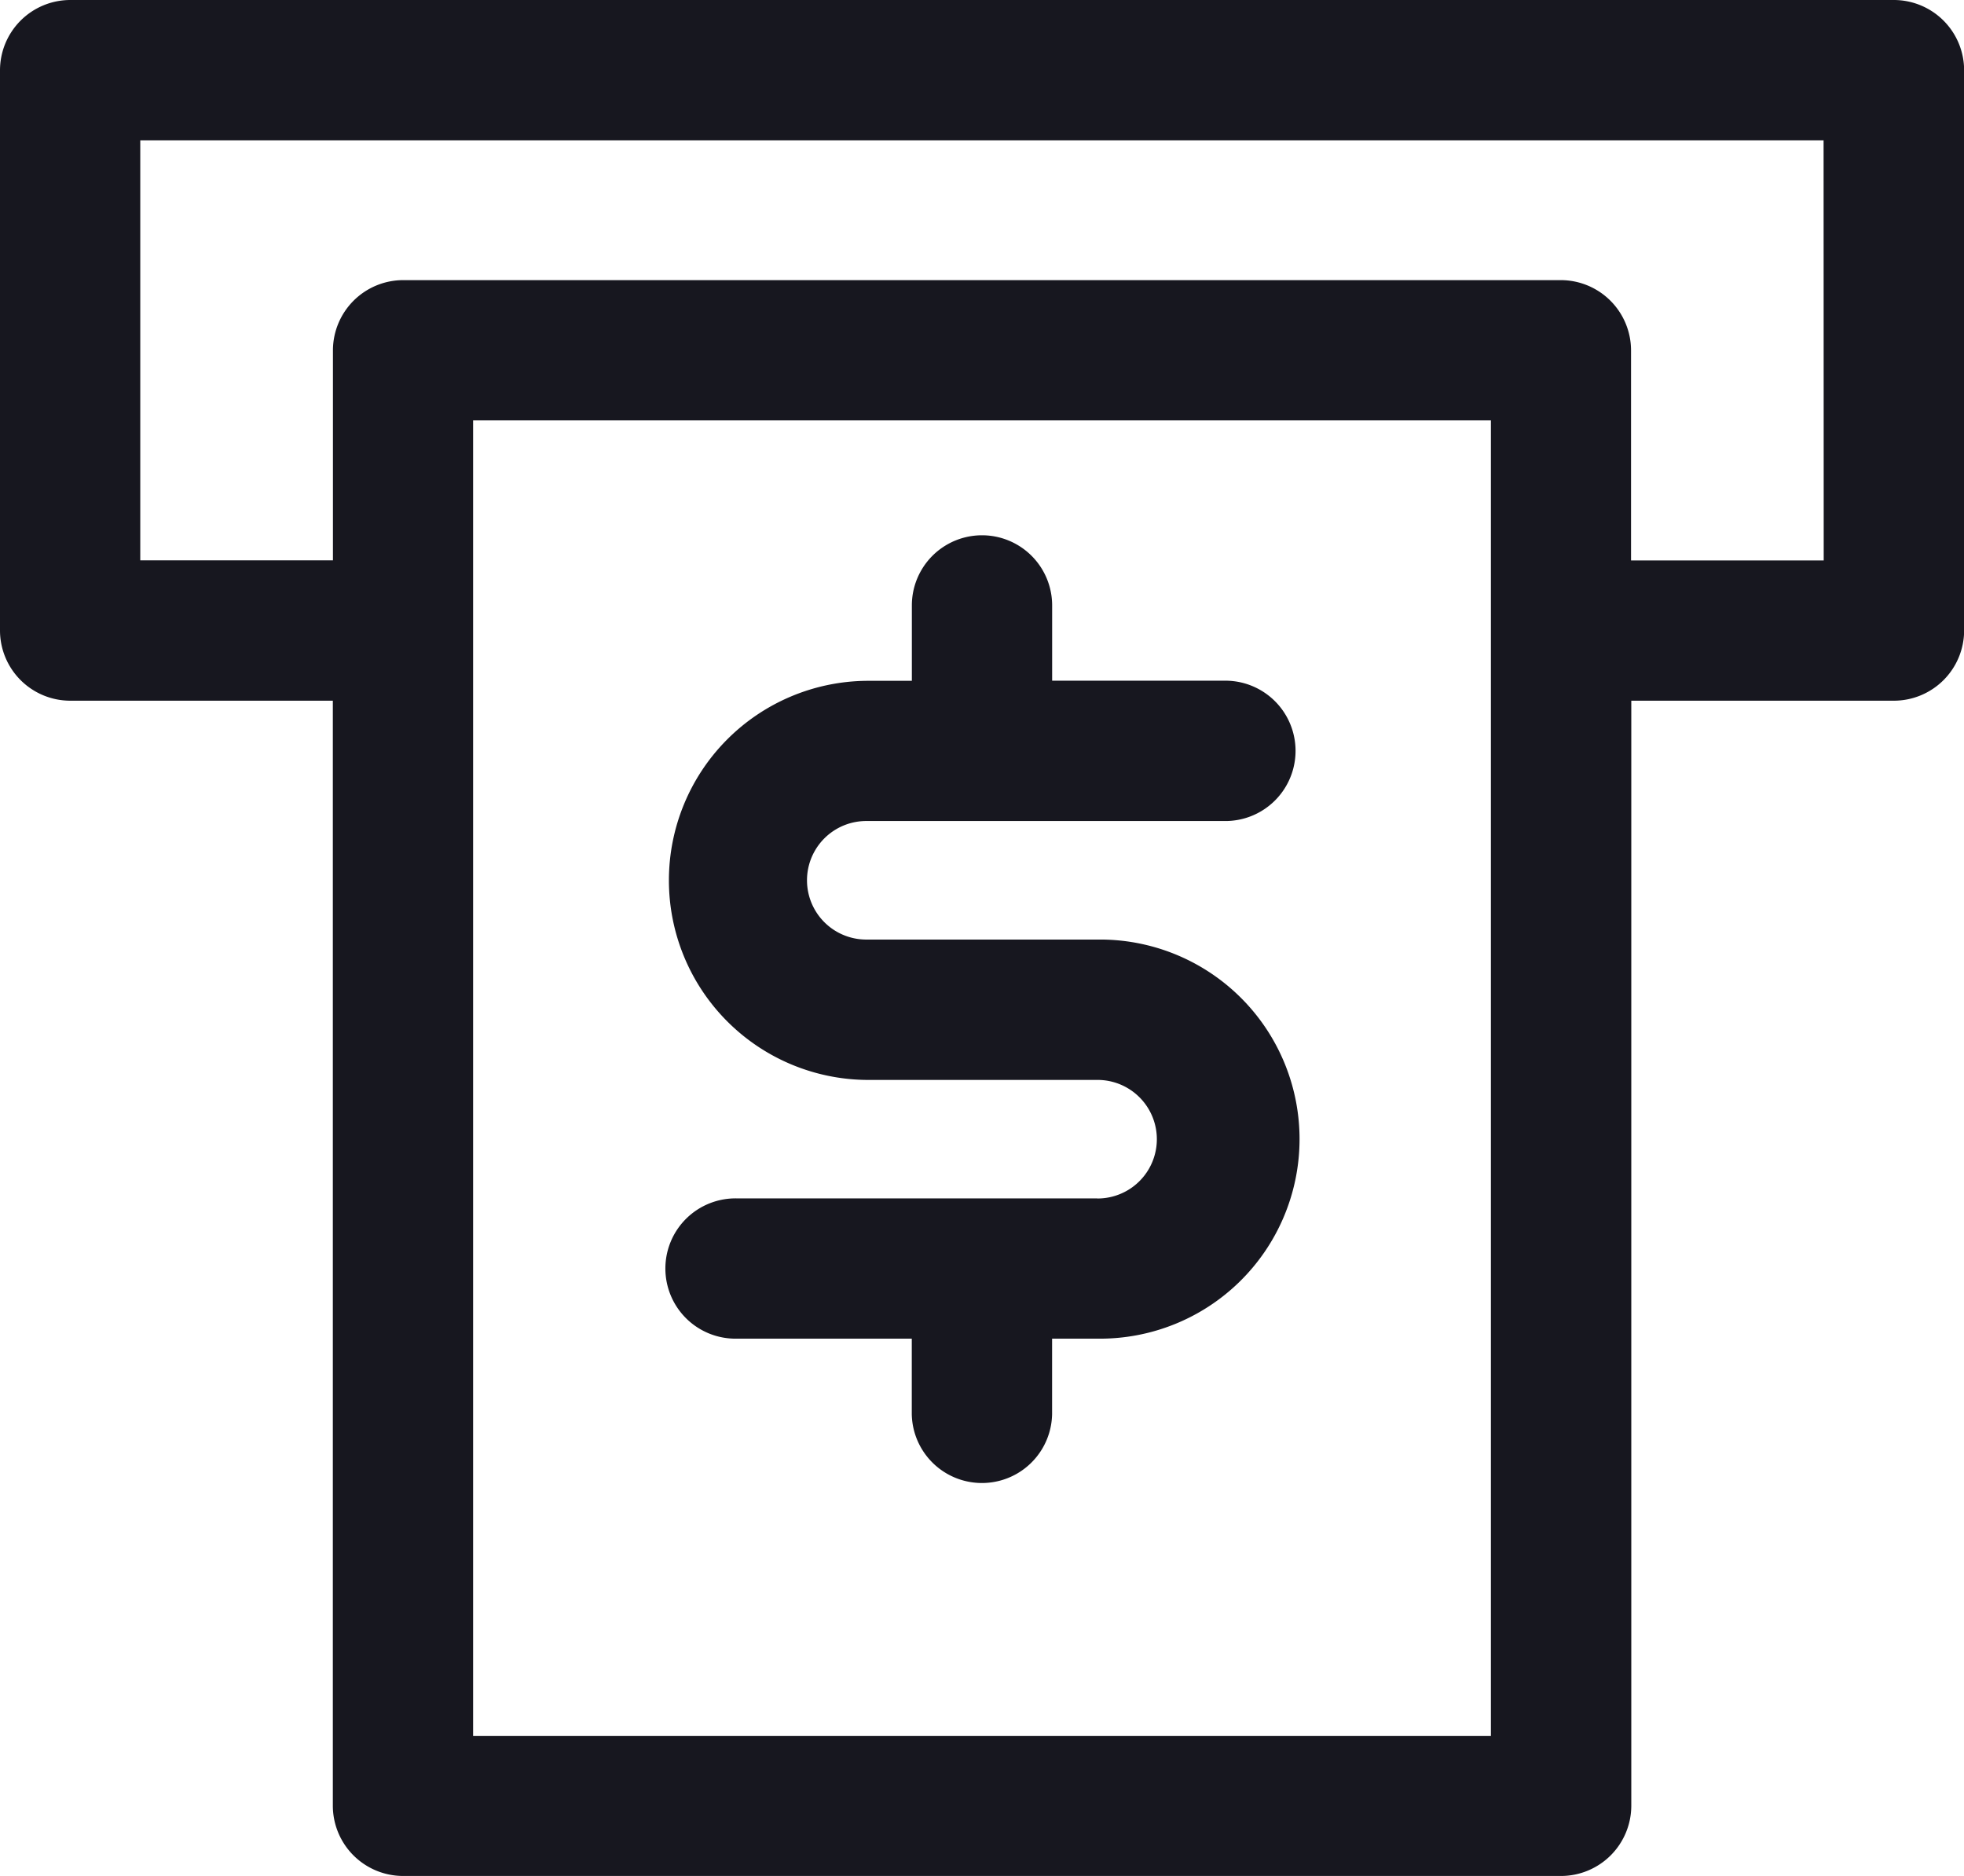 <svg xmlns="http://www.w3.org/2000/svg" width="77.472" height="74" viewBox="0 0 77.472 74"><defs><style>.a{fill:#17171f;}</style></defs><g transform="translate(-388.019 -4955.216)"><path class="a" d="M462.724,4955.216H390.786a2.775,2.775,0,0,0-2.767,2.766v22.108a2.773,2.773,0,0,0,2.767,2.766h10.362v43.593a2.775,2.775,0,0,0,2.771,2.767H449.6a2.775,2.775,0,0,0,2.767-2.767v-43.593h10.362a2.773,2.773,0,0,0,2.767-2.766v-22.108A2.775,2.775,0,0,0,462.724,4955.216Zm-15.895,68.48H406.681V4971.8h40.148Zm5.528-46.373v-8.287a2.774,2.774,0,0,0-2.762-2.77H403.919a2.775,2.775,0,0,0-2.767,2.767v8.287h-7.6v-16.57h66.4l.005,16.573Z"/><path class="a" d="M431.308,5002.488H417.085a2.767,2.767,0,1,0,0,5.533h6.9V5011a2.768,2.768,0,0,0,5.535,0v-2.979h1.8a7.872,7.872,0,0,0,.178-15.743H422.19a2.338,2.338,0,0,1,0-4.676h14.218a2.768,2.768,0,0,0,0-5.535h-6.886v-2.969a2.767,2.767,0,1,0-5.534,0v2.974h-1.8a7.872,7.872,0,0,0,0,15.743h9.131a2.338,2.338,0,1,1-.011,4.677Z"/></g></svg>